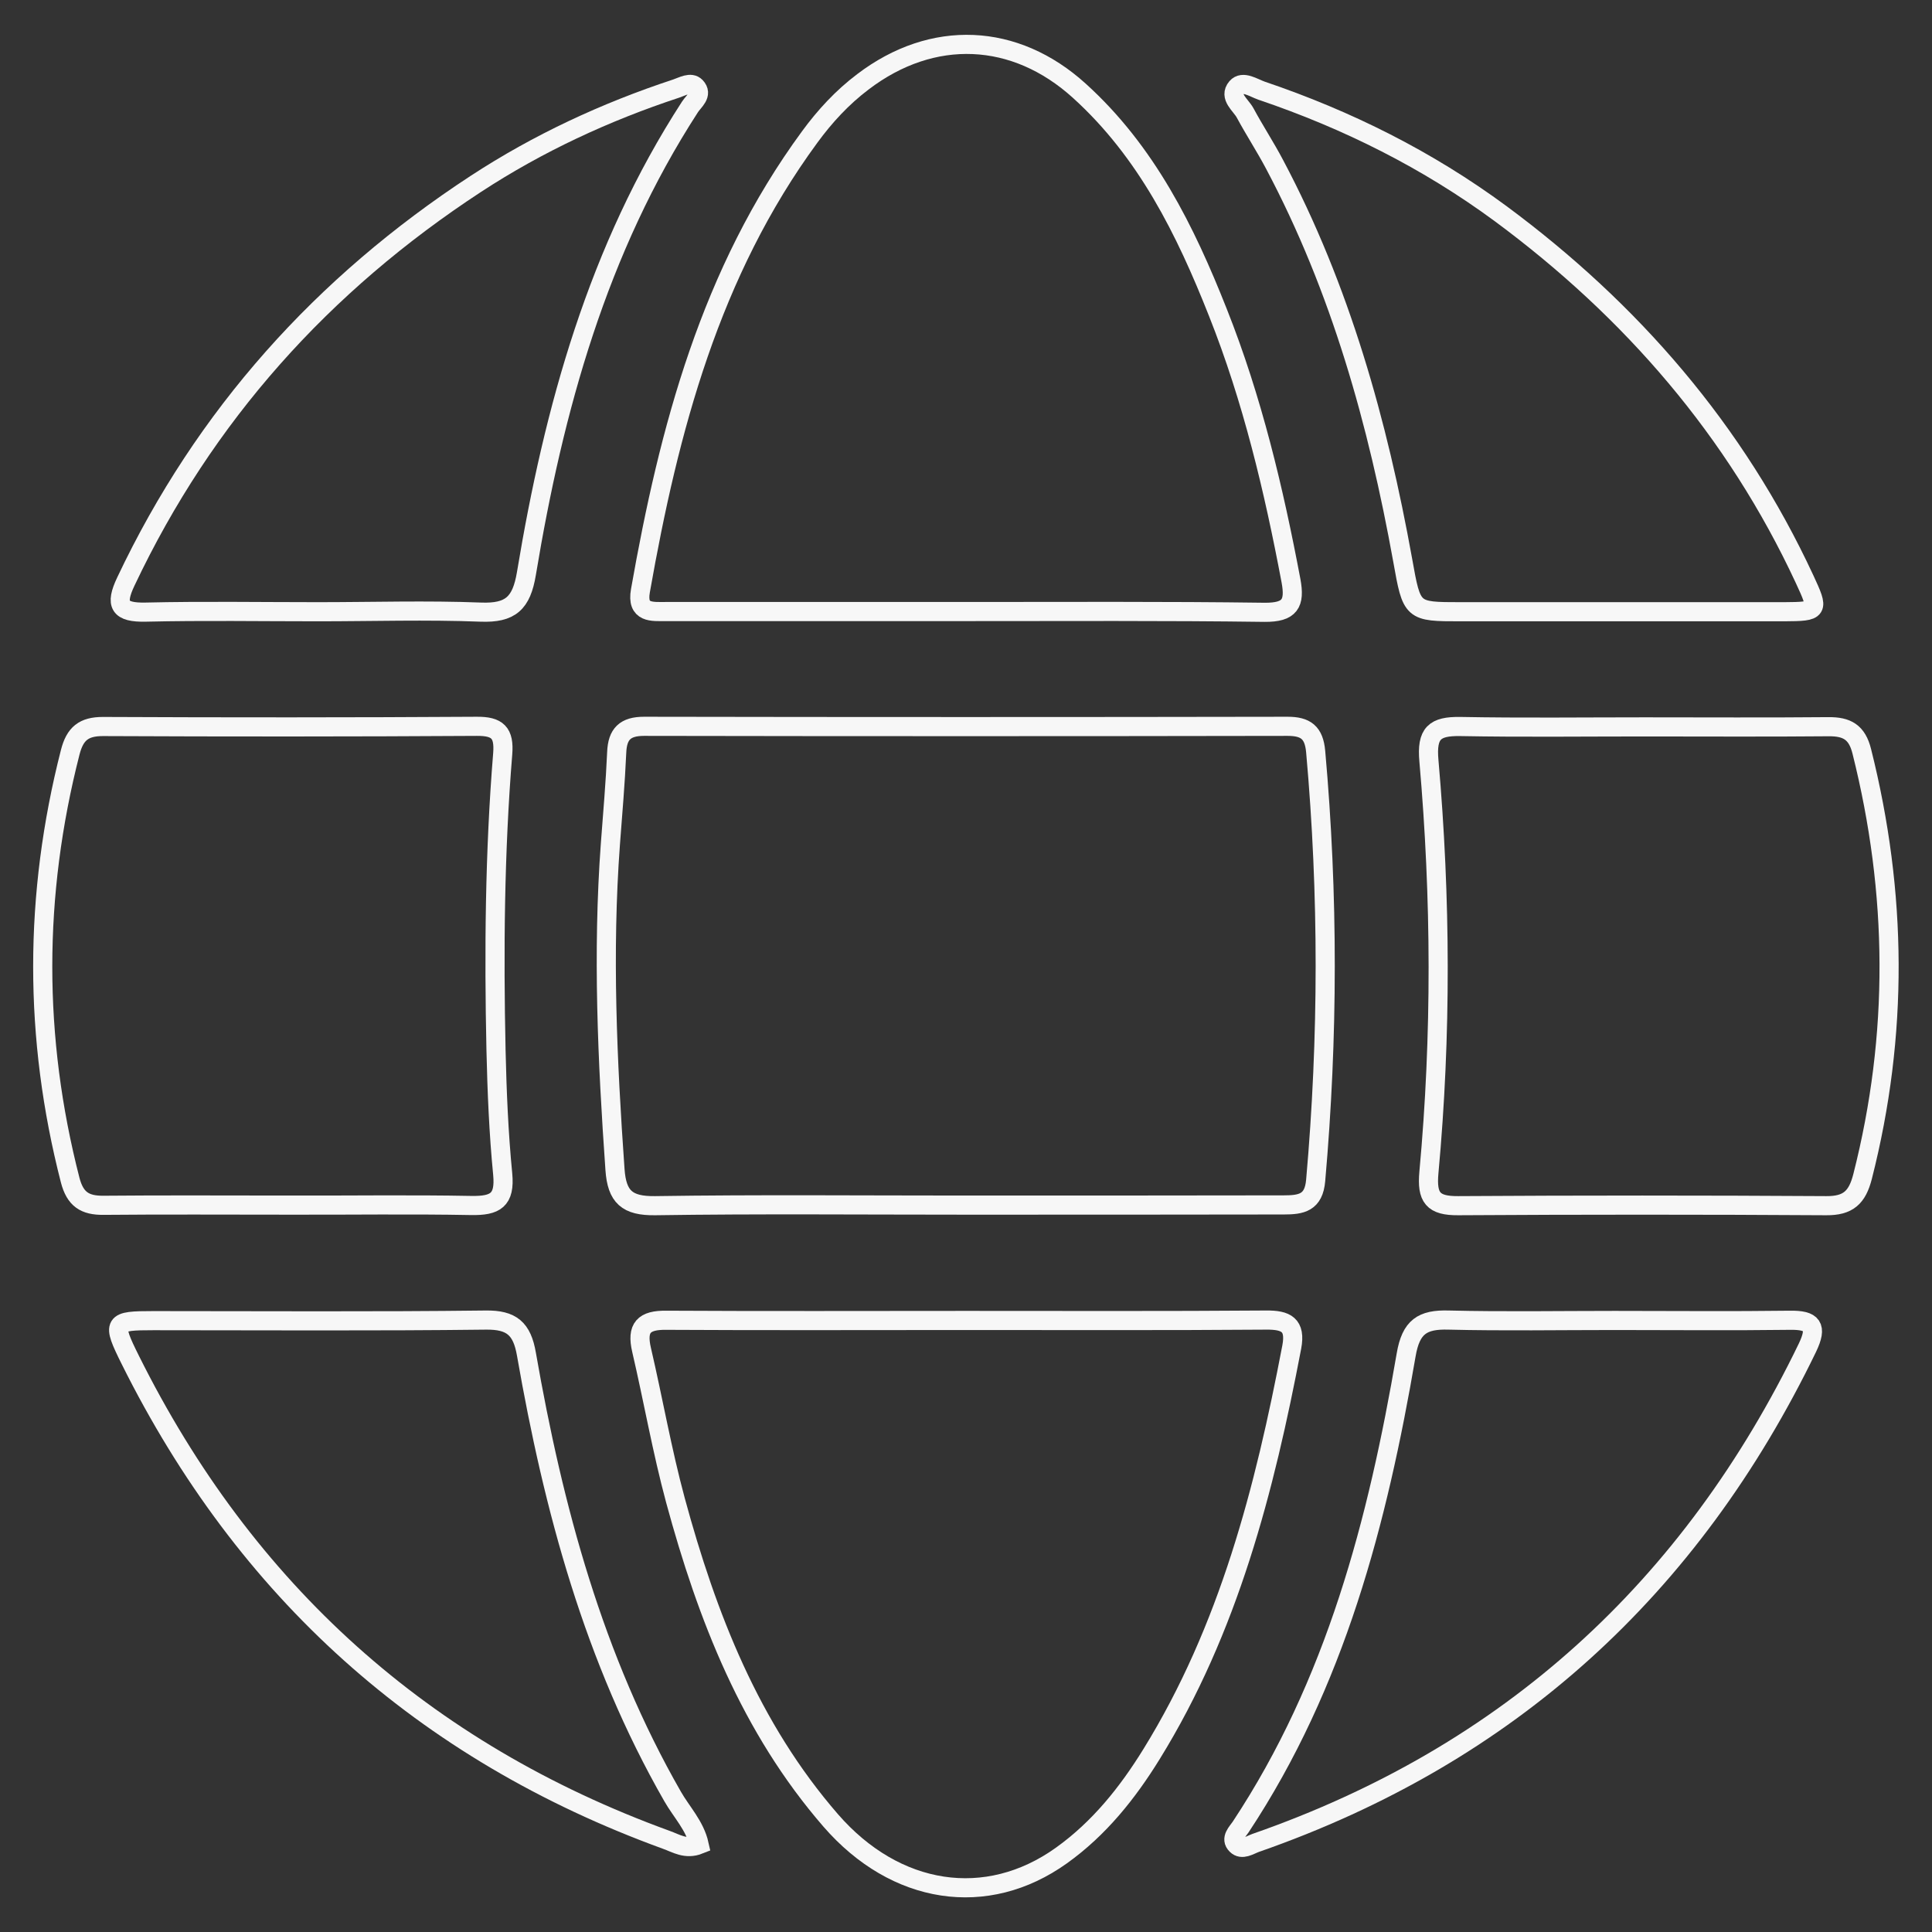 <?xml version="1.0" encoding="utf-8"?>
<!-- Generator: Adobe Illustrator 28.3.0, SVG Export Plug-In . SVG Version: 6.00 Build 0)  -->
<svg version="1.1" id="Livello_1" xmlns="http://www.w3.org/2000/svg" xmlns:xlink="http://www.w3.org/1999/xlink" x="0px" y="0px"
	 viewBox="0 0 101 101" style="enable-background:new 0 0 101 101;" xml:space="preserve">
<rect x="0" y="0" width="101" height="101" fill="#333333" stroke="none"/>
<style type="text/css">
	.st0{fill:none;stroke:#F7F7F7;stroke-miterlimit:10;}
</style>
<g id="zXnVY7.tif">
	<g>
		<path class="st0" d="M50.37,63c-5.37,0-10.75-0.05-16.12,0.03c-1.47,0.02-2-0.46-2.1-1.89c-0.4-5.67-0.66-11.34-0.24-17.02
			c0.12-1.6,0.26-3.19,0.33-4.79c0.04-0.96,0.44-1.36,1.43-1.36c11.21,0.02,22.43,0.02,33.64,0c0.95,0,1.38,0.32,1.47,1.32
			c0.67,7.48,0.66,14.95,0,22.42c-0.1,1.17-0.75,1.28-1.67,1.28C61.54,63,55.95,63,50.37,63z"/>
		<path class="st0" d="M50.51,69.03c5.23,0,10.45,0.02,15.68-0.02c1.04-0.01,1.56,0.24,1.34,1.41c-1.42,7.45-3.29,14.74-7.33,21.28
			c-1.26,2.04-2.74,3.89-4.71,5.3c-3.91,2.8-8.67,2.07-12.06-1.83c-4.21-4.85-6.47-10.66-8.12-16.74c-0.7-2.59-1.16-5.24-1.77-7.86
			c-0.27-1.16,0.11-1.57,1.31-1.55C40.06,69.05,45.29,69.03,50.51,69.03z"/>
		<path class="st0" d="M50.46,31.97c-5.22,0-10.44,0-15.65,0c-0.72,0-1.54,0.1-1.33-1.09c1.49-8.45,3.66-16.65,8.85-23.72
			c0.79-1.08,1.7-2.07,2.79-2.89c3.63-2.76,7.94-2.58,11.31,0.48c3.51,3.18,5.54,7.29,7.24,11.59c1.8,4.53,2.92,9.25,3.82,14.02
			c0.22,1.19-0.05,1.66-1.38,1.65C60.9,31.94,55.68,31.97,50.46,31.97z"/>
		<path class="st0" d="M15.03,63c-3.21,0-6.41-0.02-9.62,0.01c-0.98,0.01-1.48-0.32-1.74-1.31C1.75,54.24,1.76,46.8,3.67,39.33
			c0.25-0.98,0.71-1.35,1.71-1.35c6.51,0.03,13.03,0.03,19.54-0.01c1.09-0.01,1.45,0.33,1.36,1.44c-0.42,5.15-0.46,10.32-0.35,15.48
			c0.05,2.17,0.14,4.34,0.35,6.49c0.13,1.37-0.39,1.66-1.64,1.64C21.44,62.96,18.24,63.01,15.03,63z"/>
		<path class="st0" d="M85.96,38c3.21,0,6.41,0.02,9.62-0.01c0.97-0.01,1.5,0.28,1.75,1.29c1.86,7.41,1.93,14.81,0.04,22.23
			c-0.28,1.09-0.75,1.53-1.9,1.52c-6.41-0.04-12.83-0.04-19.24,0c-1.32,0.01-1.65-0.42-1.53-1.74c0.66-7.17,0.63-14.35,0-21.52
			c-0.13-1.45,0.3-1.81,1.64-1.79C79.55,38.04,82.76,38,85.96,38z"/>
		<path class="st0" d="M84.27,31.98c-2.64,0-5.27,0-7.91,0c-2.56,0-2.55,0-3.03-2.69c-1.3-7.2-3.25-14.2-6.7-20.7
			c-0.48-0.91-1.05-1.78-1.54-2.69c-0.23-0.42-0.86-0.84-0.44-1.33c0.32-0.37,0.87,0.02,1.3,0.17c4.49,1.52,8.69,3.62,12.5,6.43
			c6.85,5.07,12.28,11.34,15.89,19.11c0.76,1.64,0.75,1.69-1.06,1.7C90.27,31.98,87.27,31.98,84.27,31.98z"/>
		<path class="st0" d="M36.55,96.43c-0.7,0.28-1.21-0.07-1.72-0.25c-12.7-4.62-22.01-13.02-28.02-25.09
			c-0.98-1.97-0.91-2.05,1.21-2.05c5.79,0,11.58,0.04,17.37-0.03c1.36-0.02,1.9,0.45,2.13,1.78c1.41,8.08,3.52,15.93,7.64,23.12
			C35.62,94.72,36.33,95.44,36.55,96.43z"/>
		<path class="st0" d="M16.62,31.98c-3,0-6-0.05-9,0.02c-1.38,0.03-1.62-0.38-1.04-1.6c4.11-8.69,10.29-15.55,18.3-20.79
			c3.26-2.13,6.77-3.76,10.47-4.98c0.33-0.11,0.76-0.37,1.02-0.1c0.39,0.41-0.1,0.75-0.3,1.06c-4.82,7.44-7.12,15.77-8.55,24.39
			c-0.26,1.56-0.83,2.08-2.39,2.02C22.31,31.89,19.46,31.98,16.62,31.98z"/>
		<path class="st0" d="M84.41,69.03c3.05,0,6.1,0.03,9.15-0.01c1.2-0.02,1.46,0.32,0.93,1.43c-6.08,12.57-15.61,21.28-28.84,25.89
			c-0.33,0.12-0.72,0.4-1.01,0.11c-0.34-0.33,0.04-0.67,0.22-0.94c4.96-7.5,7.16-15.97,8.65-24.68c0.25-1.47,0.85-1.86,2.22-1.82
			C78.62,69.08,81.52,69.03,84.41,69.03z"/>
	</g>
</g>
</svg>
